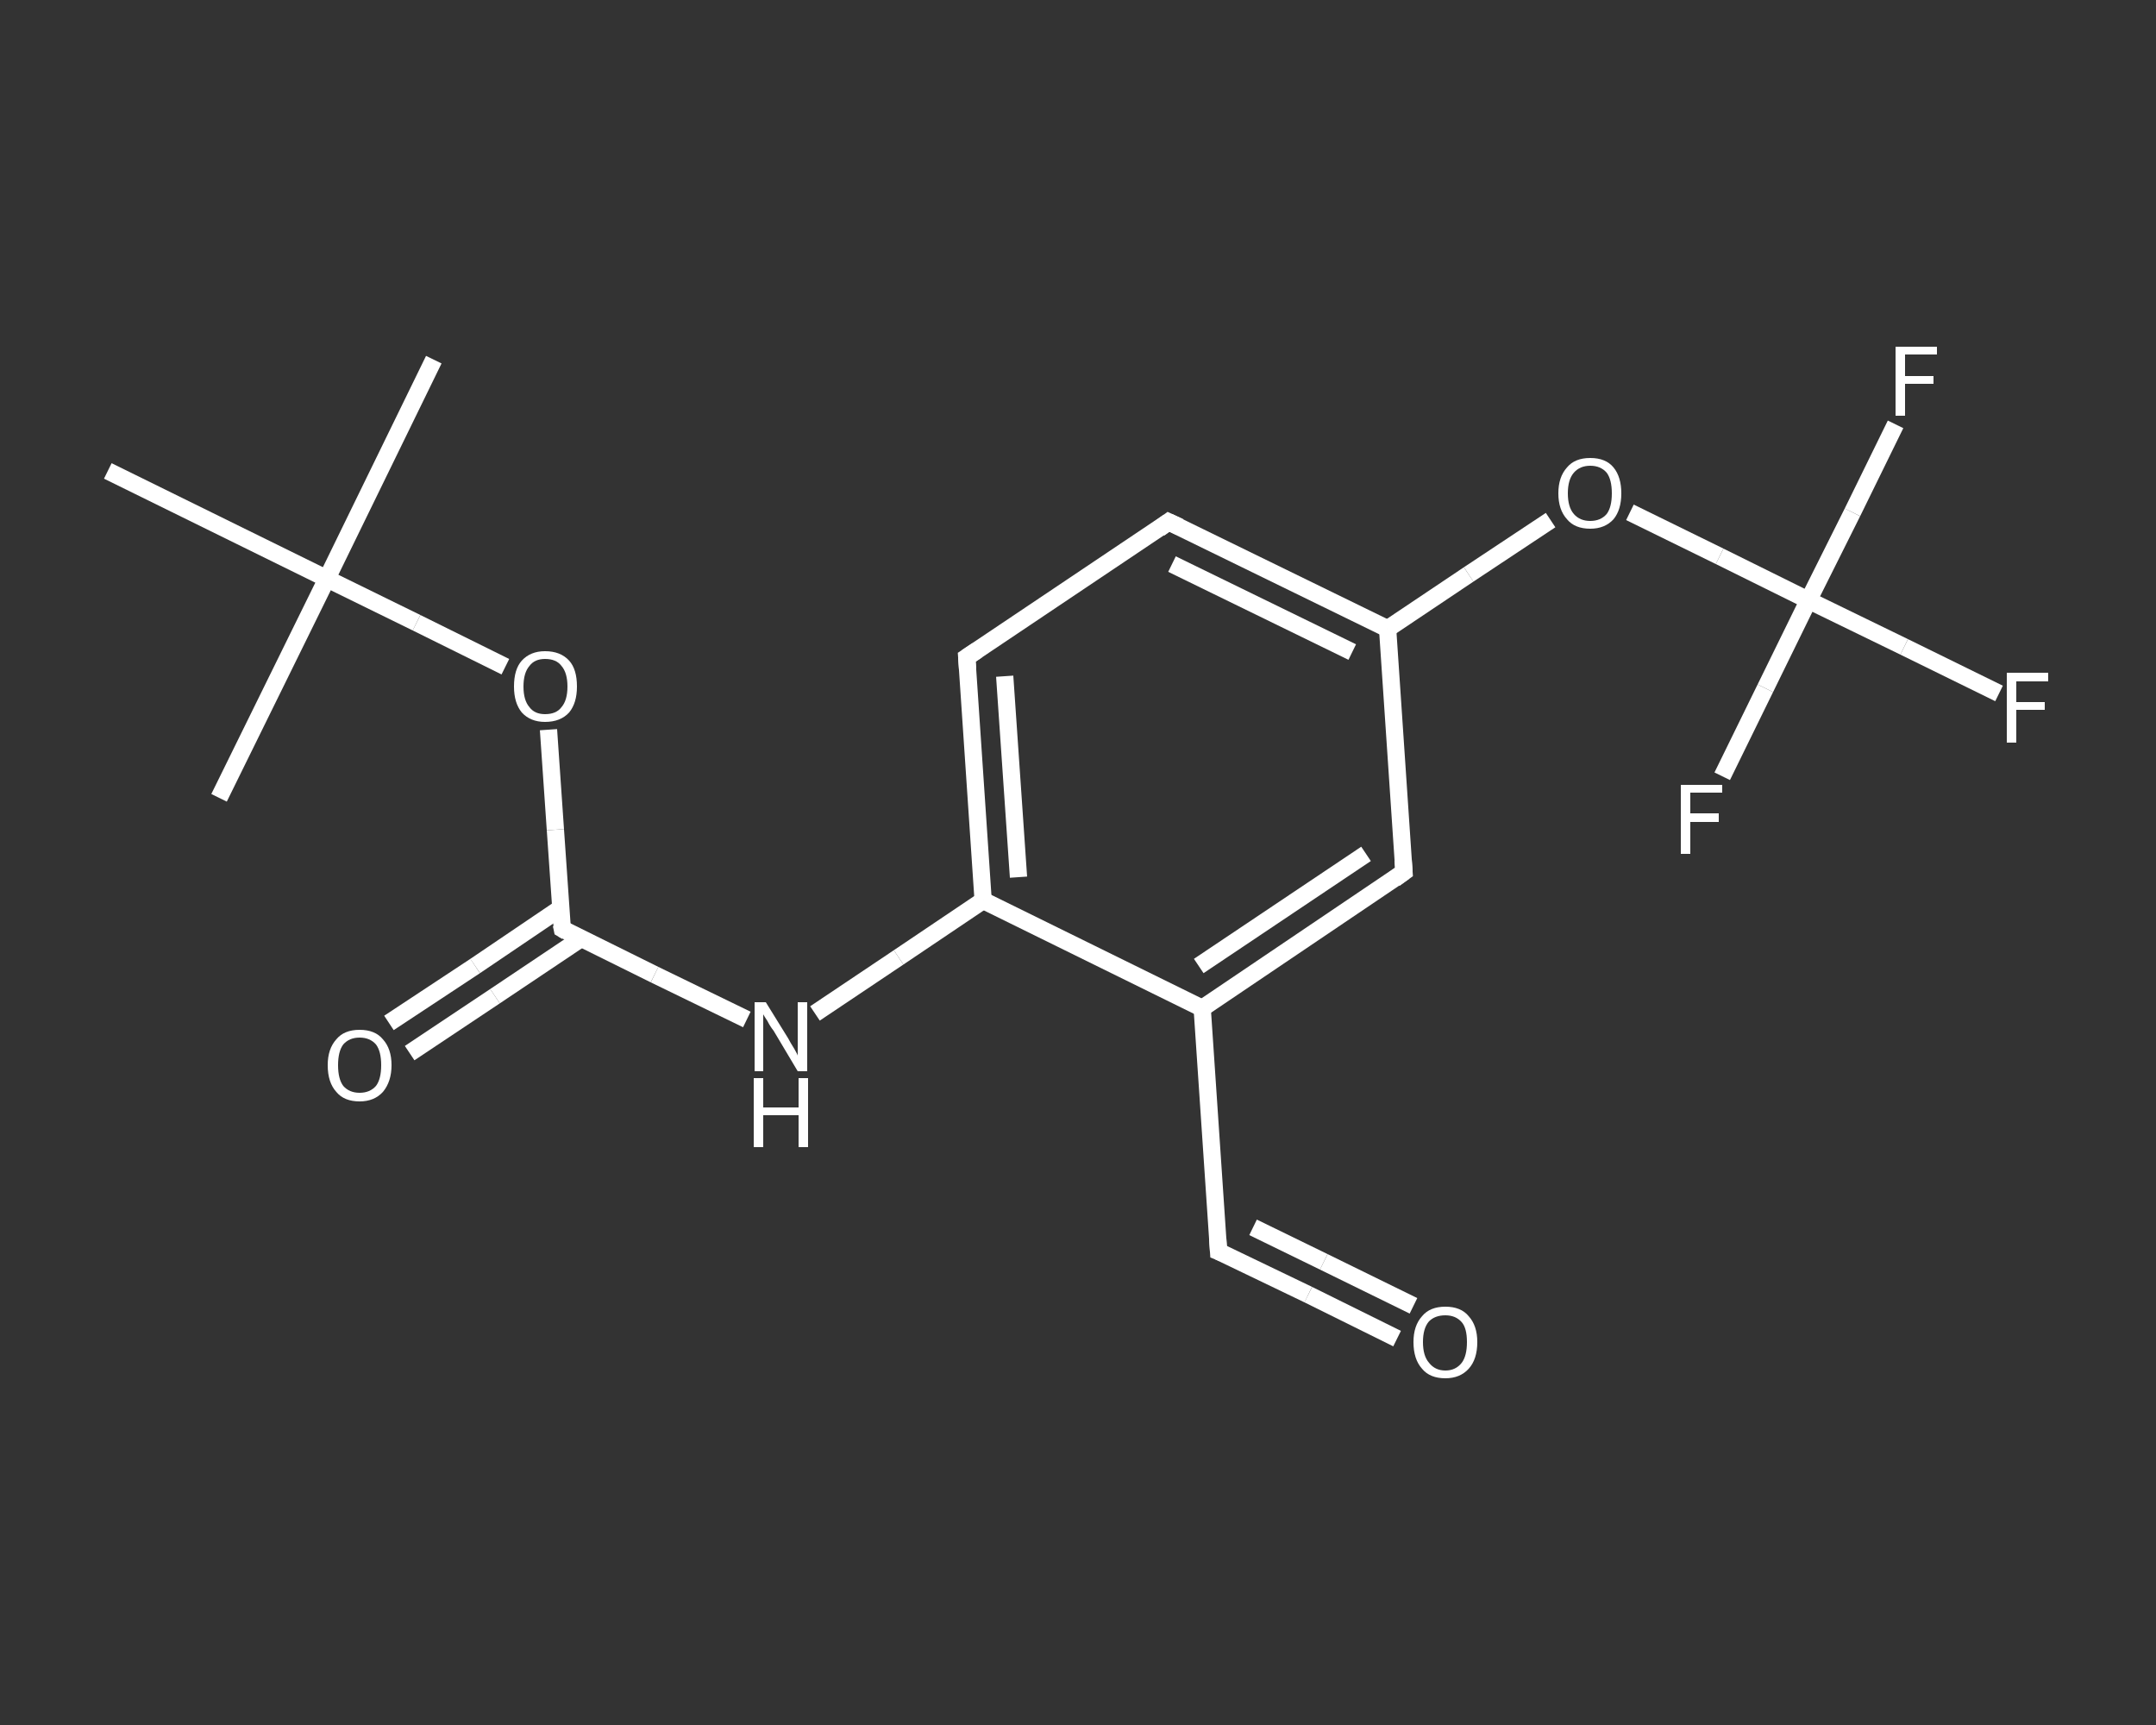 <?xml version='1.0' encoding='iso-8859-1'?>
<svg version='1.1' baseProfile='full'
              xmlns='http://www.w3.org/2000/svg'
                      xmlns:rdkit='http://www.rdkit.org/xml'
                      xmlns:xlink='http://www.w3.org/1999/xlink'
                  xml:space='preserve'
width='250px' height='200px' viewBox='0 0 250 200'>
<rect x="0" y="0" width="250" height="200" fill="#333333" stroke="none"/>
<!-- END OF HEADER -->
<rect style='opacity:1.0;fill:transparent;stroke:none' width='250.0' height='200.0' x='0.0' y='0.0'> </rect>
<path class='bond-0 atom-0 atom-1' d='M 50.3,41.7 L 37.9,67.1' style='fill:none;fill-rule:evenodd;stroke:#FFFFFF;stroke-width:2.0px;stroke-linecap:butt;stroke-linejoin:miter;stroke-opacity:1' />
<path class='bond-1 atom-1 atom-2' d='M 37.9,67.1 L 25.4,92.5' style='fill:none;fill-rule:evenodd;stroke:#FFFFFF;stroke-width:2.0px;stroke-linecap:butt;stroke-linejoin:miter;stroke-opacity:1' />
<path class='bond-2 atom-1 atom-3' d='M 37.9,67.1 L 12.5,54.6' style='fill:none;fill-rule:evenodd;stroke:#FFFFFF;stroke-width:2.0px;stroke-linecap:butt;stroke-linejoin:miter;stroke-opacity:1' />
<path class='bond-3 atom-1 atom-4' d='M 37.9,67.1 L 48.3,72.2' style='fill:none;fill-rule:evenodd;stroke:#FFFFFF;stroke-width:2.0px;stroke-linecap:butt;stroke-linejoin:miter;stroke-opacity:1' />
<path class='bond-3 atom-1 atom-4' d='M 48.3,72.2 L 58.6,77.3' style='fill:none;fill-rule:evenodd;stroke:#FFFFFF;stroke-width:2.0px;stroke-linecap:butt;stroke-linejoin:miter;stroke-opacity:1' />
<path class='bond-4 atom-4 atom-5' d='M 63.6,84.6 L 64.4,96.2' style='fill:none;fill-rule:evenodd;stroke:#FFFFFF;stroke-width:2.0px;stroke-linecap:butt;stroke-linejoin:miter;stroke-opacity:1' />
<path class='bond-4 atom-4 atom-5' d='M 64.4,96.2 L 65.2,107.7' style='fill:none;fill-rule:evenodd;stroke:#FFFFFF;stroke-width:2.0px;stroke-linecap:butt;stroke-linejoin:miter;stroke-opacity:1' />
<path class='bond-5 atom-5 atom-6' d='M 65.0,105.3 L 55.1,112.0' style='fill:none;fill-rule:evenodd;stroke:#FFFFFF;stroke-width:2.0px;stroke-linecap:butt;stroke-linejoin:miter;stroke-opacity:1' />
<path class='bond-5 atom-5 atom-6' d='M 55.1,112.0 L 45.1,118.6' style='fill:none;fill-rule:evenodd;stroke:#FFFFFF;stroke-width:2.0px;stroke-linecap:butt;stroke-linejoin:miter;stroke-opacity:1' />
<path class='bond-5 atom-5 atom-6' d='M 67.4,108.8 L 57.4,115.5' style='fill:none;fill-rule:evenodd;stroke:#FFFFFF;stroke-width:2.0px;stroke-linecap:butt;stroke-linejoin:miter;stroke-opacity:1' />
<path class='bond-5 atom-5 atom-6' d='M 57.4,115.5 L 47.5,122.1' style='fill:none;fill-rule:evenodd;stroke:#FFFFFF;stroke-width:2.0px;stroke-linecap:butt;stroke-linejoin:miter;stroke-opacity:1' />
<path class='bond-6 atom-5 atom-7' d='M 65.2,107.7 L 75.9,113.0' style='fill:none;fill-rule:evenodd;stroke:#FFFFFF;stroke-width:2.0px;stroke-linecap:butt;stroke-linejoin:miter;stroke-opacity:1' />
<path class='bond-6 atom-5 atom-7' d='M 75.9,113.0 L 86.6,118.2' style='fill:none;fill-rule:evenodd;stroke:#FFFFFF;stroke-width:2.0px;stroke-linecap:butt;stroke-linejoin:miter;stroke-opacity:1' />
<path class='bond-7 atom-7 atom-8' d='M 94.5,117.5 L 104.2,111.0' style='fill:none;fill-rule:evenodd;stroke:#FFFFFF;stroke-width:2.0px;stroke-linecap:butt;stroke-linejoin:miter;stroke-opacity:1' />
<path class='bond-7 atom-7 atom-8' d='M 104.2,111.0 L 114.0,104.4' style='fill:none;fill-rule:evenodd;stroke:#FFFFFF;stroke-width:2.0px;stroke-linecap:butt;stroke-linejoin:miter;stroke-opacity:1' />
<path class='bond-8 atom-8 atom-9' d='M 114.0,104.4 L 112.1,76.2' style='fill:none;fill-rule:evenodd;stroke:#FFFFFF;stroke-width:2.0px;stroke-linecap:butt;stroke-linejoin:miter;stroke-opacity:1' />
<path class='bond-8 atom-8 atom-9' d='M 118.1,101.7 L 116.5,78.4' style='fill:none;fill-rule:evenodd;stroke:#FFFFFF;stroke-width:2.0px;stroke-linecap:butt;stroke-linejoin:miter;stroke-opacity:1' />
<path class='bond-9 atom-9 atom-10' d='M 112.1,76.2 L 135.5,60.5' style='fill:none;fill-rule:evenodd;stroke:#FFFFFF;stroke-width:2.0px;stroke-linecap:butt;stroke-linejoin:miter;stroke-opacity:1' />
<path class='bond-10 atom-10 atom-11' d='M 135.5,60.5 L 160.9,72.9' style='fill:none;fill-rule:evenodd;stroke:#FFFFFF;stroke-width:2.0px;stroke-linecap:butt;stroke-linejoin:miter;stroke-opacity:1' />
<path class='bond-10 atom-10 atom-11' d='M 135.9,65.4 L 156.8,75.6' style='fill:none;fill-rule:evenodd;stroke:#FFFFFF;stroke-width:2.0px;stroke-linecap:butt;stroke-linejoin:miter;stroke-opacity:1' />
<path class='bond-11 atom-11 atom-12' d='M 160.9,72.9 L 170.3,66.6' style='fill:none;fill-rule:evenodd;stroke:#FFFFFF;stroke-width:2.0px;stroke-linecap:butt;stroke-linejoin:miter;stroke-opacity:1' />
<path class='bond-11 atom-11 atom-12' d='M 170.3,66.6 L 179.8,60.3' style='fill:none;fill-rule:evenodd;stroke:#FFFFFF;stroke-width:2.0px;stroke-linecap:butt;stroke-linejoin:miter;stroke-opacity:1' />
<path class='bond-12 atom-12 atom-13' d='M 189.0,59.4 L 199.4,64.5' style='fill:none;fill-rule:evenodd;stroke:#FFFFFF;stroke-width:2.0px;stroke-linecap:butt;stroke-linejoin:miter;stroke-opacity:1' />
<path class='bond-12 atom-12 atom-13' d='M 199.4,64.5 L 209.7,69.6' style='fill:none;fill-rule:evenodd;stroke:#FFFFFF;stroke-width:2.0px;stroke-linecap:butt;stroke-linejoin:miter;stroke-opacity:1' />
<path class='bond-13 atom-13 atom-14' d='M 209.7,69.6 L 220.8,75.0' style='fill:none;fill-rule:evenodd;stroke:#FFFFFF;stroke-width:2.0px;stroke-linecap:butt;stroke-linejoin:miter;stroke-opacity:1' />
<path class='bond-13 atom-13 atom-14' d='M 220.8,75.0 L 231.8,80.4' style='fill:none;fill-rule:evenodd;stroke:#FFFFFF;stroke-width:2.0px;stroke-linecap:butt;stroke-linejoin:miter;stroke-opacity:1' />
<path class='bond-14 atom-13 atom-15' d='M 209.7,69.6 L 214.8,59.4' style='fill:none;fill-rule:evenodd;stroke:#FFFFFF;stroke-width:2.0px;stroke-linecap:butt;stroke-linejoin:miter;stroke-opacity:1' />
<path class='bond-14 atom-13 atom-15' d='M 214.8,59.4 L 219.8,49.2' style='fill:none;fill-rule:evenodd;stroke:#FFFFFF;stroke-width:2.0px;stroke-linecap:butt;stroke-linejoin:miter;stroke-opacity:1' />
<path class='bond-15 atom-13 atom-16' d='M 209.7,69.6 L 204.7,79.8' style='fill:none;fill-rule:evenodd;stroke:#FFFFFF;stroke-width:2.0px;stroke-linecap:butt;stroke-linejoin:miter;stroke-opacity:1' />
<path class='bond-15 atom-13 atom-16' d='M 204.7,79.8 L 199.7,90.0' style='fill:none;fill-rule:evenodd;stroke:#FFFFFF;stroke-width:2.0px;stroke-linecap:butt;stroke-linejoin:miter;stroke-opacity:1' />
<path class='bond-16 atom-11 atom-17' d='M 160.9,72.9 L 162.8,101.1' style='fill:none;fill-rule:evenodd;stroke:#FFFFFF;stroke-width:2.0px;stroke-linecap:butt;stroke-linejoin:miter;stroke-opacity:1' />
<path class='bond-17 atom-17 atom-18' d='M 162.8,101.1 L 139.4,116.9' style='fill:none;fill-rule:evenodd;stroke:#FFFFFF;stroke-width:2.0px;stroke-linecap:butt;stroke-linejoin:miter;stroke-opacity:1' />
<path class='bond-17 atom-17 atom-18' d='M 158.4,99.0 L 139.0,112.0' style='fill:none;fill-rule:evenodd;stroke:#FFFFFF;stroke-width:2.0px;stroke-linecap:butt;stroke-linejoin:miter;stroke-opacity:1' />
<path class='bond-18 atom-18 atom-19' d='M 139.4,116.9 L 141.3,145.1' style='fill:none;fill-rule:evenodd;stroke:#FFFFFF;stroke-width:2.0px;stroke-linecap:butt;stroke-linejoin:miter;stroke-opacity:1' />
<path class='bond-19 atom-19 atom-20' d='M 141.3,145.1 L 151.7,150.1' style='fill:none;fill-rule:evenodd;stroke:#FFFFFF;stroke-width:2.0px;stroke-linecap:butt;stroke-linejoin:miter;stroke-opacity:1' />
<path class='bond-19 atom-19 atom-20' d='M 151.7,150.1 L 162.0,155.2' style='fill:none;fill-rule:evenodd;stroke:#FFFFFF;stroke-width:2.0px;stroke-linecap:butt;stroke-linejoin:miter;stroke-opacity:1' />
<path class='bond-19 atom-19 atom-20' d='M 145.3,142.3 L 153.5,146.3' style='fill:none;fill-rule:evenodd;stroke:#FFFFFF;stroke-width:2.0px;stroke-linecap:butt;stroke-linejoin:miter;stroke-opacity:1' />
<path class='bond-19 atom-19 atom-20' d='M 153.5,146.3 L 163.9,151.4' style='fill:none;fill-rule:evenodd;stroke:#FFFFFF;stroke-width:2.0px;stroke-linecap:butt;stroke-linejoin:miter;stroke-opacity:1' />
<path class='bond-20 atom-18 atom-8' d='M 139.4,116.9 L 114.0,104.4' style='fill:none;fill-rule:evenodd;stroke:#FFFFFF;stroke-width:2.0px;stroke-linecap:butt;stroke-linejoin:miter;stroke-opacity:1' />
<path d='M 65.1,107.2 L 65.2,107.7 L 65.7,108.0' style='fill:none;stroke:#FFFFFF;stroke-width:2.0px;stroke-linecap:butt;stroke-linejoin:miter;stroke-opacity:1;' />
<path d='M 112.2,77.6 L 112.1,76.2 L 113.3,75.4' style='fill:none;stroke:#FFFFFF;stroke-width:2.0px;stroke-linecap:butt;stroke-linejoin:miter;stroke-opacity:1;' />
<path d='M 134.4,61.3 L 135.5,60.5 L 136.8,61.1' style='fill:none;stroke:#FFFFFF;stroke-width:2.0px;stroke-linecap:butt;stroke-linejoin:miter;stroke-opacity:1;' />
<path d='M 162.7,99.7 L 162.8,101.1 L 161.7,101.9' style='fill:none;stroke:#FFFFFF;stroke-width:2.0px;stroke-linecap:butt;stroke-linejoin:miter;stroke-opacity:1;' />
<path d='M 141.2,143.6 L 141.3,145.1 L 141.8,145.3' style='fill:none;stroke:#FFFFFF;stroke-width:2.0px;stroke-linecap:butt;stroke-linejoin:miter;stroke-opacity:1;' />
<path class='atom-4' d='M 59.6 79.6
Q 59.6 77.6, 60.5 76.6
Q 61.5 75.5, 63.2 75.5
Q 65.0 75.5, 66.0 76.6
Q 66.9 77.6, 66.9 79.6
Q 66.9 81.5, 66.0 82.6
Q 65.0 83.7, 63.2 83.7
Q 61.5 83.7, 60.5 82.6
Q 59.6 81.5, 59.6 79.6
M 63.2 82.8
Q 64.5 82.8, 65.1 82.0
Q 65.8 81.2, 65.8 79.6
Q 65.8 78.0, 65.1 77.2
Q 64.5 76.4, 63.2 76.4
Q 62.0 76.4, 61.4 77.2
Q 60.7 78.0, 60.7 79.6
Q 60.7 81.2, 61.4 82.0
Q 62.0 82.8, 63.2 82.8
' fill='#FFFFFF'/>
<path class='atom-6' d='M 38.0 123.5
Q 38.0 121.6, 39.0 120.5
Q 39.9 119.4, 41.7 119.4
Q 43.5 119.4, 44.4 120.5
Q 45.4 121.6, 45.4 123.5
Q 45.4 125.4, 44.4 126.6
Q 43.4 127.7, 41.7 127.7
Q 39.9 127.7, 39.0 126.6
Q 38.0 125.5, 38.0 123.5
M 41.7 126.7
Q 42.9 126.7, 43.6 125.9
Q 44.2 125.1, 44.2 123.5
Q 44.2 121.9, 43.6 121.1
Q 42.9 120.3, 41.7 120.3
Q 40.5 120.3, 39.8 121.1
Q 39.2 121.9, 39.2 123.5
Q 39.2 125.1, 39.8 125.9
Q 40.5 126.7, 41.7 126.7
' fill='#FFFFFF'/>
<path class='atom-7' d='M 88.8 116.2
L 91.4 120.4
Q 91.6 120.8, 92.1 121.6
Q 92.5 122.3, 92.5 122.4
L 92.5 116.2
L 93.6 116.2
L 93.6 124.2
L 92.5 124.2
L 89.7 119.5
Q 89.3 119.0, 89.0 118.4
Q 88.6 117.8, 88.5 117.6
L 88.5 124.2
L 87.5 124.2
L 87.5 116.2
L 88.8 116.2
' fill='#FFFFFF'/>
<path class='atom-7' d='M 87.4 125.0
L 88.5 125.0
L 88.5 128.4
L 92.6 128.4
L 92.6 125.0
L 93.7 125.0
L 93.7 133.0
L 92.6 133.0
L 92.6 129.3
L 88.5 129.3
L 88.5 133.0
L 87.4 133.0
L 87.4 125.0
' fill='#FFFFFF'/>
<path class='atom-12' d='M 180.7 57.2
Q 180.7 55.3, 181.7 54.2
Q 182.6 53.1, 184.4 53.1
Q 186.2 53.1, 187.1 54.2
Q 188.0 55.3, 188.0 57.2
Q 188.0 59.1, 187.1 60.2
Q 186.1 61.3, 184.4 61.3
Q 182.6 61.3, 181.7 60.2
Q 180.7 59.1, 180.7 57.2
M 184.4 60.4
Q 185.6 60.4, 186.3 59.6
Q 186.9 58.8, 186.9 57.2
Q 186.9 55.6, 186.3 54.8
Q 185.6 54.0, 184.4 54.0
Q 183.2 54.0, 182.5 54.8
Q 181.8 55.6, 181.8 57.2
Q 181.8 58.8, 182.5 59.6
Q 183.2 60.4, 184.4 60.4
' fill='#FFFFFF'/>
<path class='atom-14' d='M 232.7 78.0
L 237.5 78.0
L 237.5 79.0
L 233.8 79.0
L 233.8 81.4
L 237.1 81.4
L 237.1 82.3
L 233.8 82.3
L 233.8 86.1
L 232.7 86.1
L 232.7 78.0
' fill='#FFFFFF'/>
<path class='atom-15' d='M 219.8 40.2
L 224.6 40.2
L 224.6 41.1
L 220.9 41.1
L 220.9 43.6
L 224.2 43.6
L 224.2 44.5
L 220.9 44.5
L 220.9 48.2
L 219.8 48.2
L 219.8 40.2
' fill='#FFFFFF'/>
<path class='atom-16' d='M 194.9 91.0
L 199.7 91.0
L 199.7 91.9
L 196.0 91.9
L 196.0 94.3
L 199.3 94.3
L 199.3 95.3
L 196.0 95.3
L 196.0 99.0
L 194.9 99.0
L 194.9 91.0
' fill='#FFFFFF'/>
<path class='atom-20' d='M 163.9 155.6
Q 163.9 153.7, 164.9 152.6
Q 165.8 151.5, 167.6 151.5
Q 169.4 151.5, 170.3 152.6
Q 171.3 153.7, 171.3 155.6
Q 171.3 157.6, 170.3 158.7
Q 169.3 159.8, 167.6 159.8
Q 165.8 159.8, 164.9 158.7
Q 163.9 157.6, 163.9 155.6
M 167.6 158.9
Q 168.8 158.9, 169.5 158.0
Q 170.1 157.2, 170.1 155.6
Q 170.1 154.0, 169.5 153.3
Q 168.8 152.5, 167.6 152.5
Q 166.4 152.5, 165.7 153.2
Q 165.0 154.0, 165.0 155.6
Q 165.0 157.2, 165.7 158.0
Q 166.4 158.9, 167.6 158.9
' fill='#FFFFFF'/>
</svg>
